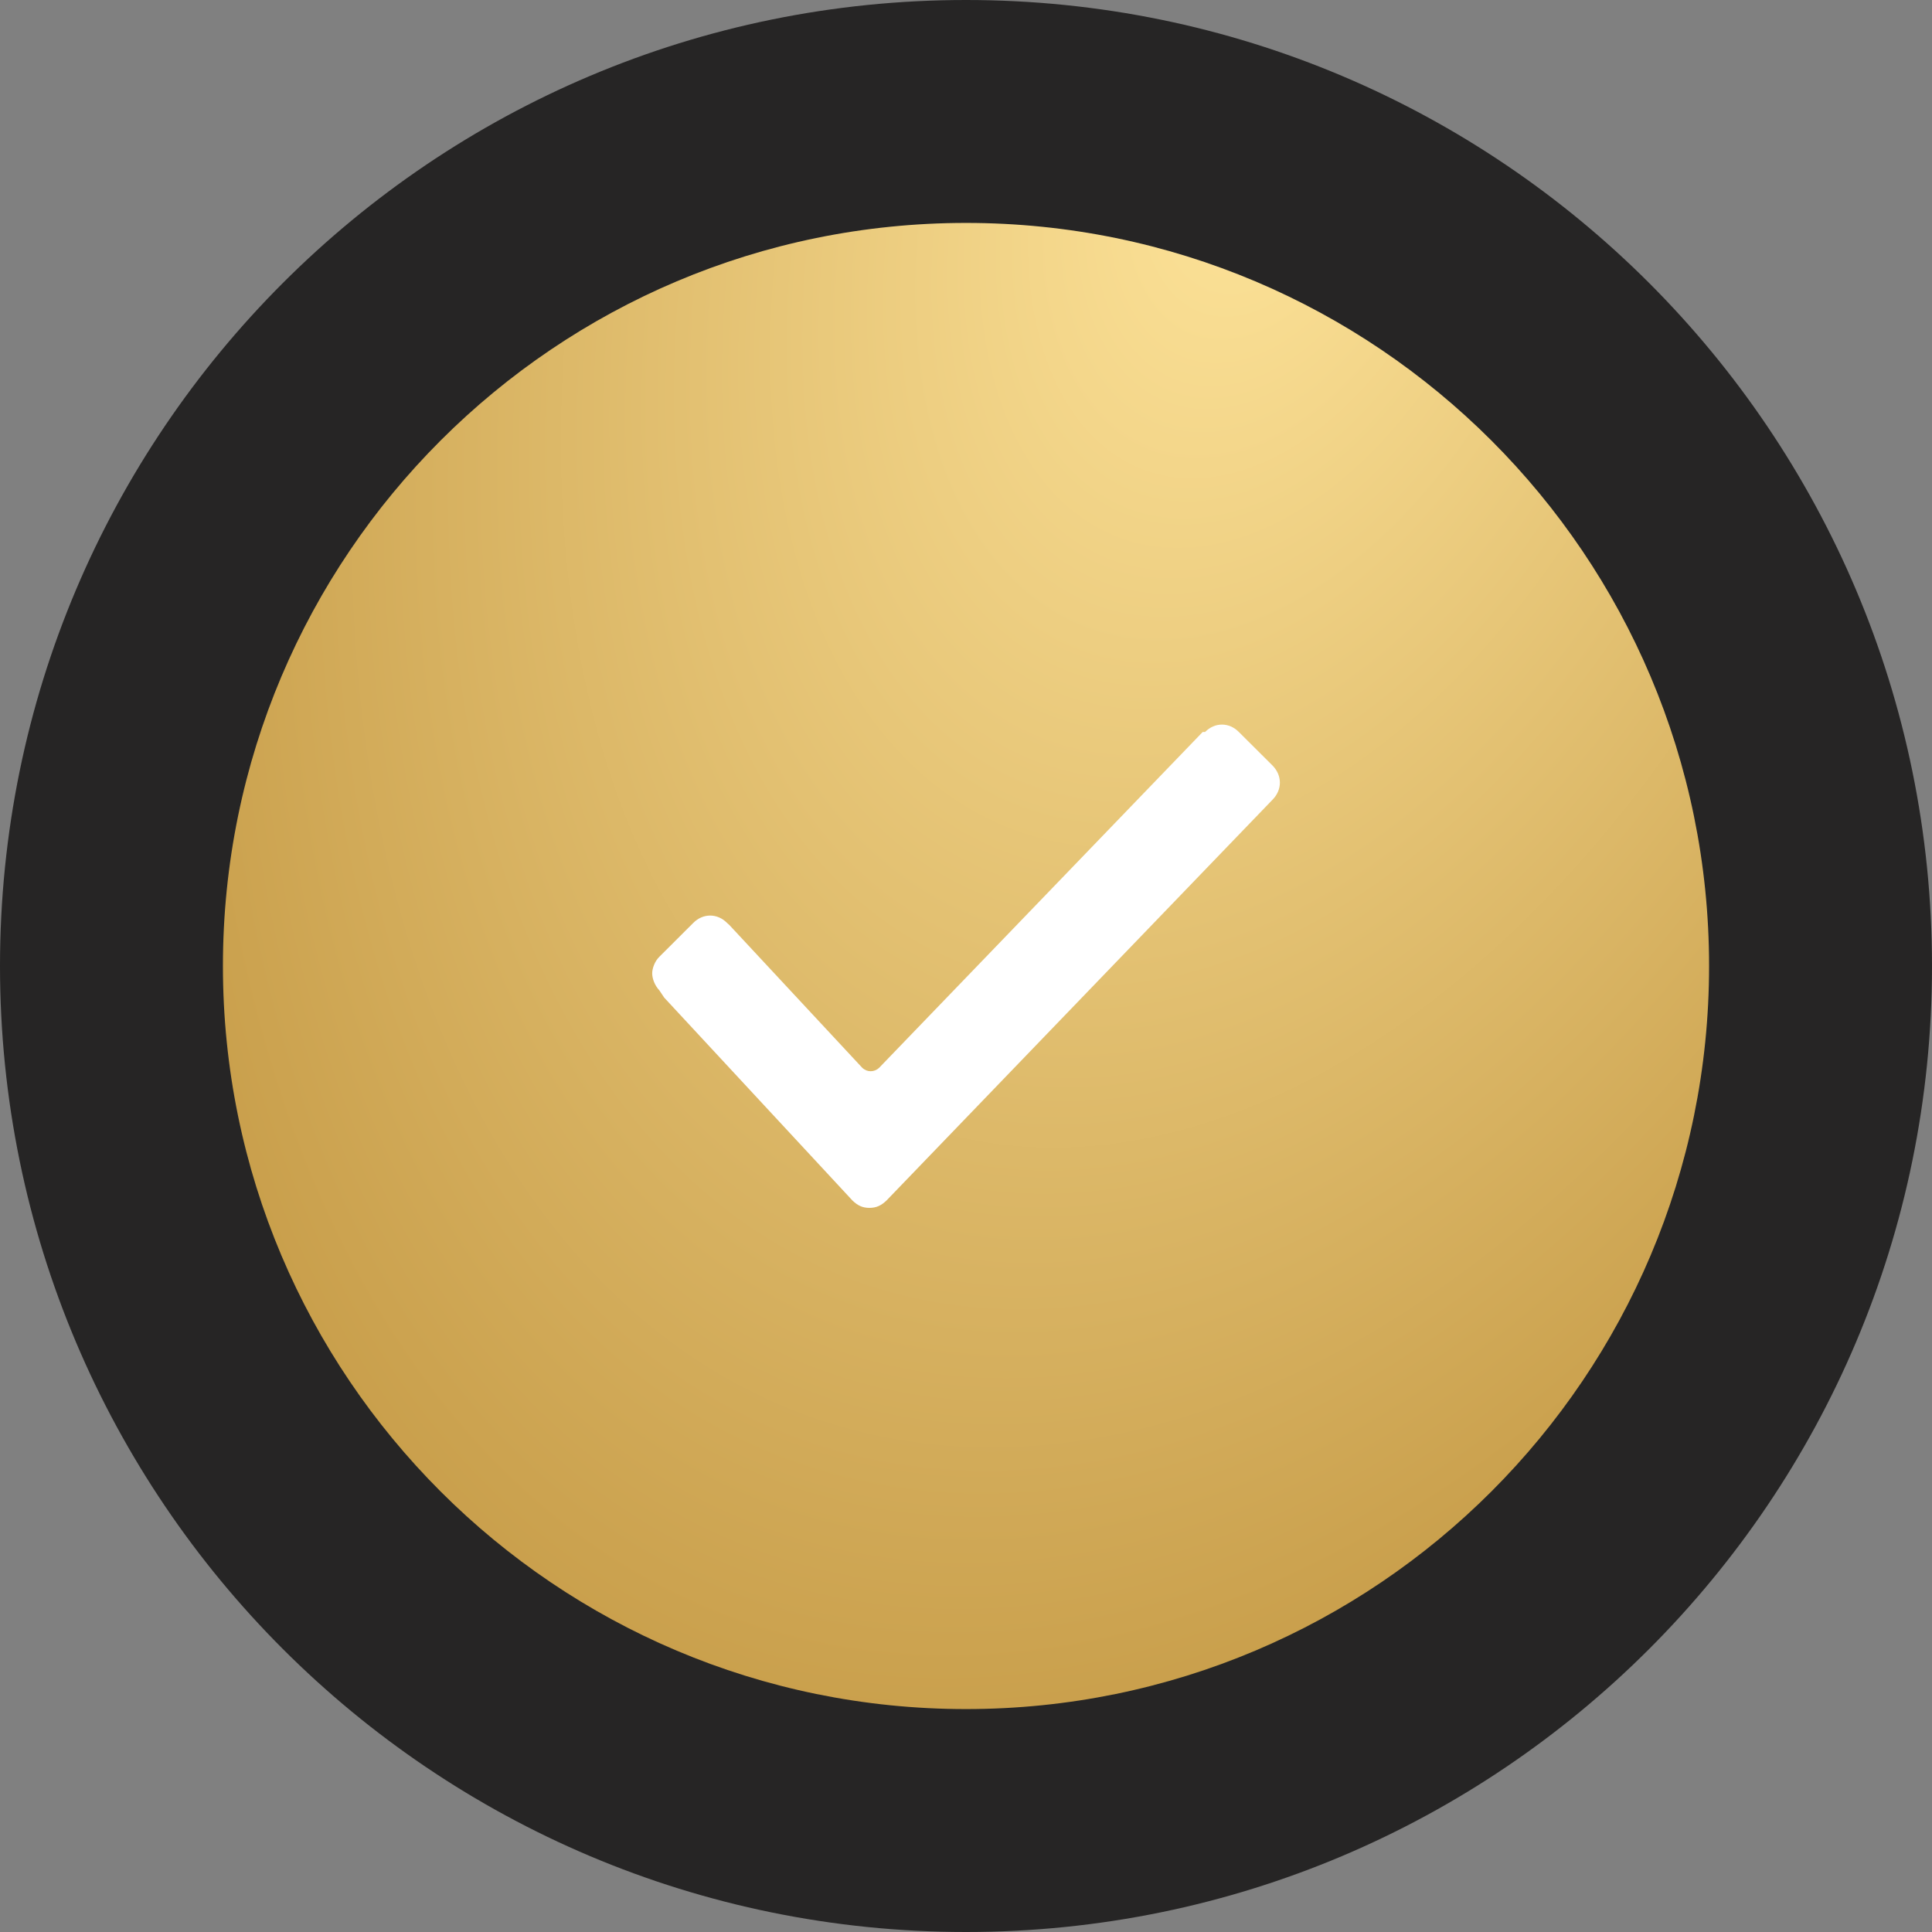 <?xml version="1.0" encoding="UTF-8"?> <svg xmlns="http://www.w3.org/2000/svg" width="26" height="26" viewBox="0 0 26 26" fill="none"><rect x="0" y="0" width="26" height="26" fill="#808080" stroke="none"/> <path d="M-5.68248e-07 13C-8.82083e-07 5.82 5.82 8.82083e-07 13 5.68248e-07C20.18 2.54413e-07 26 5.82 26 13C26 20.18 20.18 26 13 26C5.82 26 -2.54413e-07 20.18 -5.68248e-07 13Z" fill="#262525"></path> <path d="M3 13C3 7.477 7.477 3 13 3C18.523 3 23 7.477 23 13C23 18.523 18.523 23 13 23C7.477 23 3 18.523 3 13Z" fill="url(#paint0_radial_308_66)"></path> <path d="M8.874 13.329C8.809 13.259 8.777 13.168 8.777 13.098C8.777 13.036 8.809 12.938 8.874 12.875L9.329 12.421C9.46 12.288 9.654 12.288 9.785 12.421L9.816 12.449L11.603 14.369C11.668 14.432 11.766 14.432 11.832 14.369L16.185 9.851H16.217C16.348 9.718 16.541 9.718 16.672 9.851L17.128 10.305C17.256 10.438 17.256 10.627 17.128 10.759L11.929 16.157C11.862 16.22 11.798 16.255 11.7 16.255C11.603 16.255 11.539 16.22 11.473 16.157L8.939 13.426L8.874 13.329Z" fill="white"></path> <defs> <radialGradient id="paint0_radial_308_66" cx="0" cy="0" r="1" gradientUnits="userSpaceOnUse" gradientTransform="translate(16.919 2.184) rotate(109.501) scale(27.385 17.275)"> <stop stop-color="#FEE49A"></stop> <stop offset="1" stop-color="#BB8D37"></stop> </radialGradient> </defs> </svg> 